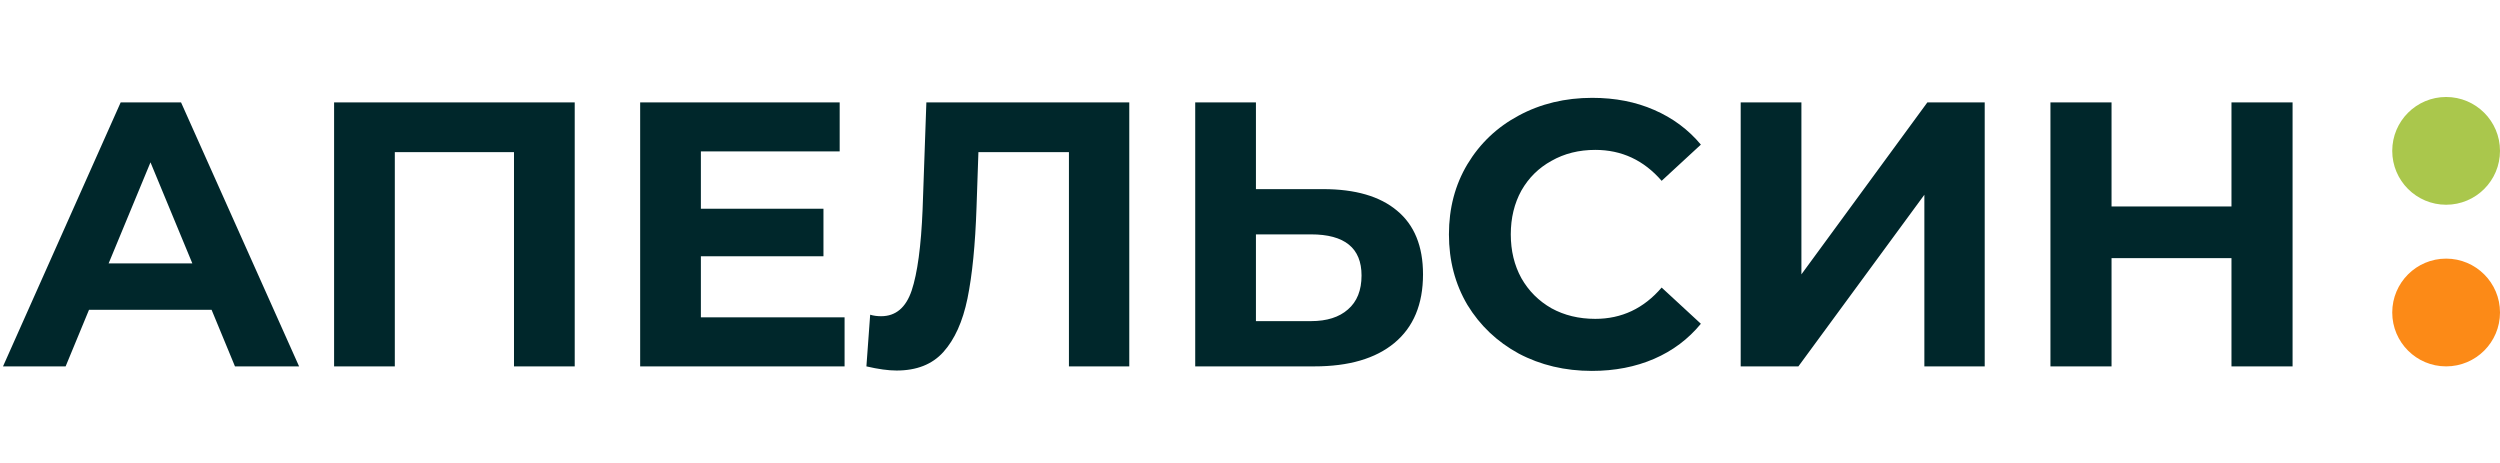 <?xml version="1.0" encoding="UTF-8"?> <svg xmlns="http://www.w3.org/2000/svg" width="232" height="43" viewBox="0 0 232 43" fill="none"> <path d="M19.635 28.75H8.26L6.09 34H0.28L11.2 9.5H16.8L27.755 34H21.805L19.635 28.75ZM17.85 24.445L13.965 15.065L10.08 24.445H17.85ZM53.334 9.5V34H47.699V14.12H36.639V34H31.004V9.5H53.334ZM78.377 29.45V34H59.407V9.5H77.922V14.05H65.042V19.37H76.417V23.78H65.042V29.45H78.377ZM104.797 9.5V34H99.197V14.12H90.797L90.622 19.23C90.505 22.707 90.225 25.53 89.782 27.7C89.339 29.847 88.592 31.503 87.542 32.67C86.515 33.813 85.069 34.385 83.202 34.385C82.432 34.385 81.499 34.257 80.402 34L80.752 29.205C81.055 29.298 81.394 29.345 81.767 29.345C83.12 29.345 84.065 28.552 84.602 26.965C85.139 25.355 85.477 22.847 85.617 19.44L85.967 9.5H104.797ZM122.781 17.55C125.768 17.55 128.054 18.215 129.641 19.545C131.251 20.875 132.056 22.847 132.056 25.46C132.056 28.237 131.169 30.36 129.396 31.83C127.646 33.277 125.173 34 121.976 34H110.916V9.5H116.551V17.55H122.781ZM121.661 29.8C123.131 29.8 124.274 29.438 125.091 28.715C125.931 27.992 126.351 26.942 126.351 25.565C126.351 23.022 124.788 21.75 121.661 21.75H116.551V29.8H121.661ZM147.726 34.42C145.229 34.42 142.966 33.883 140.936 32.81C138.929 31.713 137.342 30.208 136.176 28.295C135.032 26.358 134.461 24.177 134.461 21.75C134.461 19.323 135.032 17.153 136.176 15.24C137.342 13.303 138.929 11.798 140.936 10.725C142.966 9.628 145.241 9.08 147.761 9.08C149.884 9.08 151.797 9.453 153.501 10.2C155.227 10.947 156.674 12.02 157.841 13.42L154.201 16.78C152.544 14.867 150.491 13.91 148.041 13.91C146.524 13.91 145.171 14.248 143.981 14.925C142.791 15.578 141.857 16.5 141.181 17.69C140.527 18.88 140.201 20.233 140.201 21.75C140.201 23.267 140.527 24.62 141.181 25.81C141.857 27 142.791 27.933 143.981 28.61C145.171 29.263 146.524 29.59 148.041 29.59C150.491 29.59 152.544 28.622 154.201 26.685L157.841 30.045C156.674 31.468 155.227 32.553 153.501 33.3C151.774 34.047 149.849 34.42 147.726 34.42ZM161.536 9.5H167.171V25.46L178.861 9.5H184.181V34H178.581V18.075L166.891 34H161.536V9.5ZM212.751 9.5V34H207.081V23.955H195.951V34H190.281V9.5H195.951V19.16H207.081V9.5H212.751Z" fill="#00272B"></path> <circle cx="227" cy="14" r="5" fill="#AAC74C"></circle> <circle cx="227" cy="29" r="5" fill="#FC8A17"></circle> </svg> 